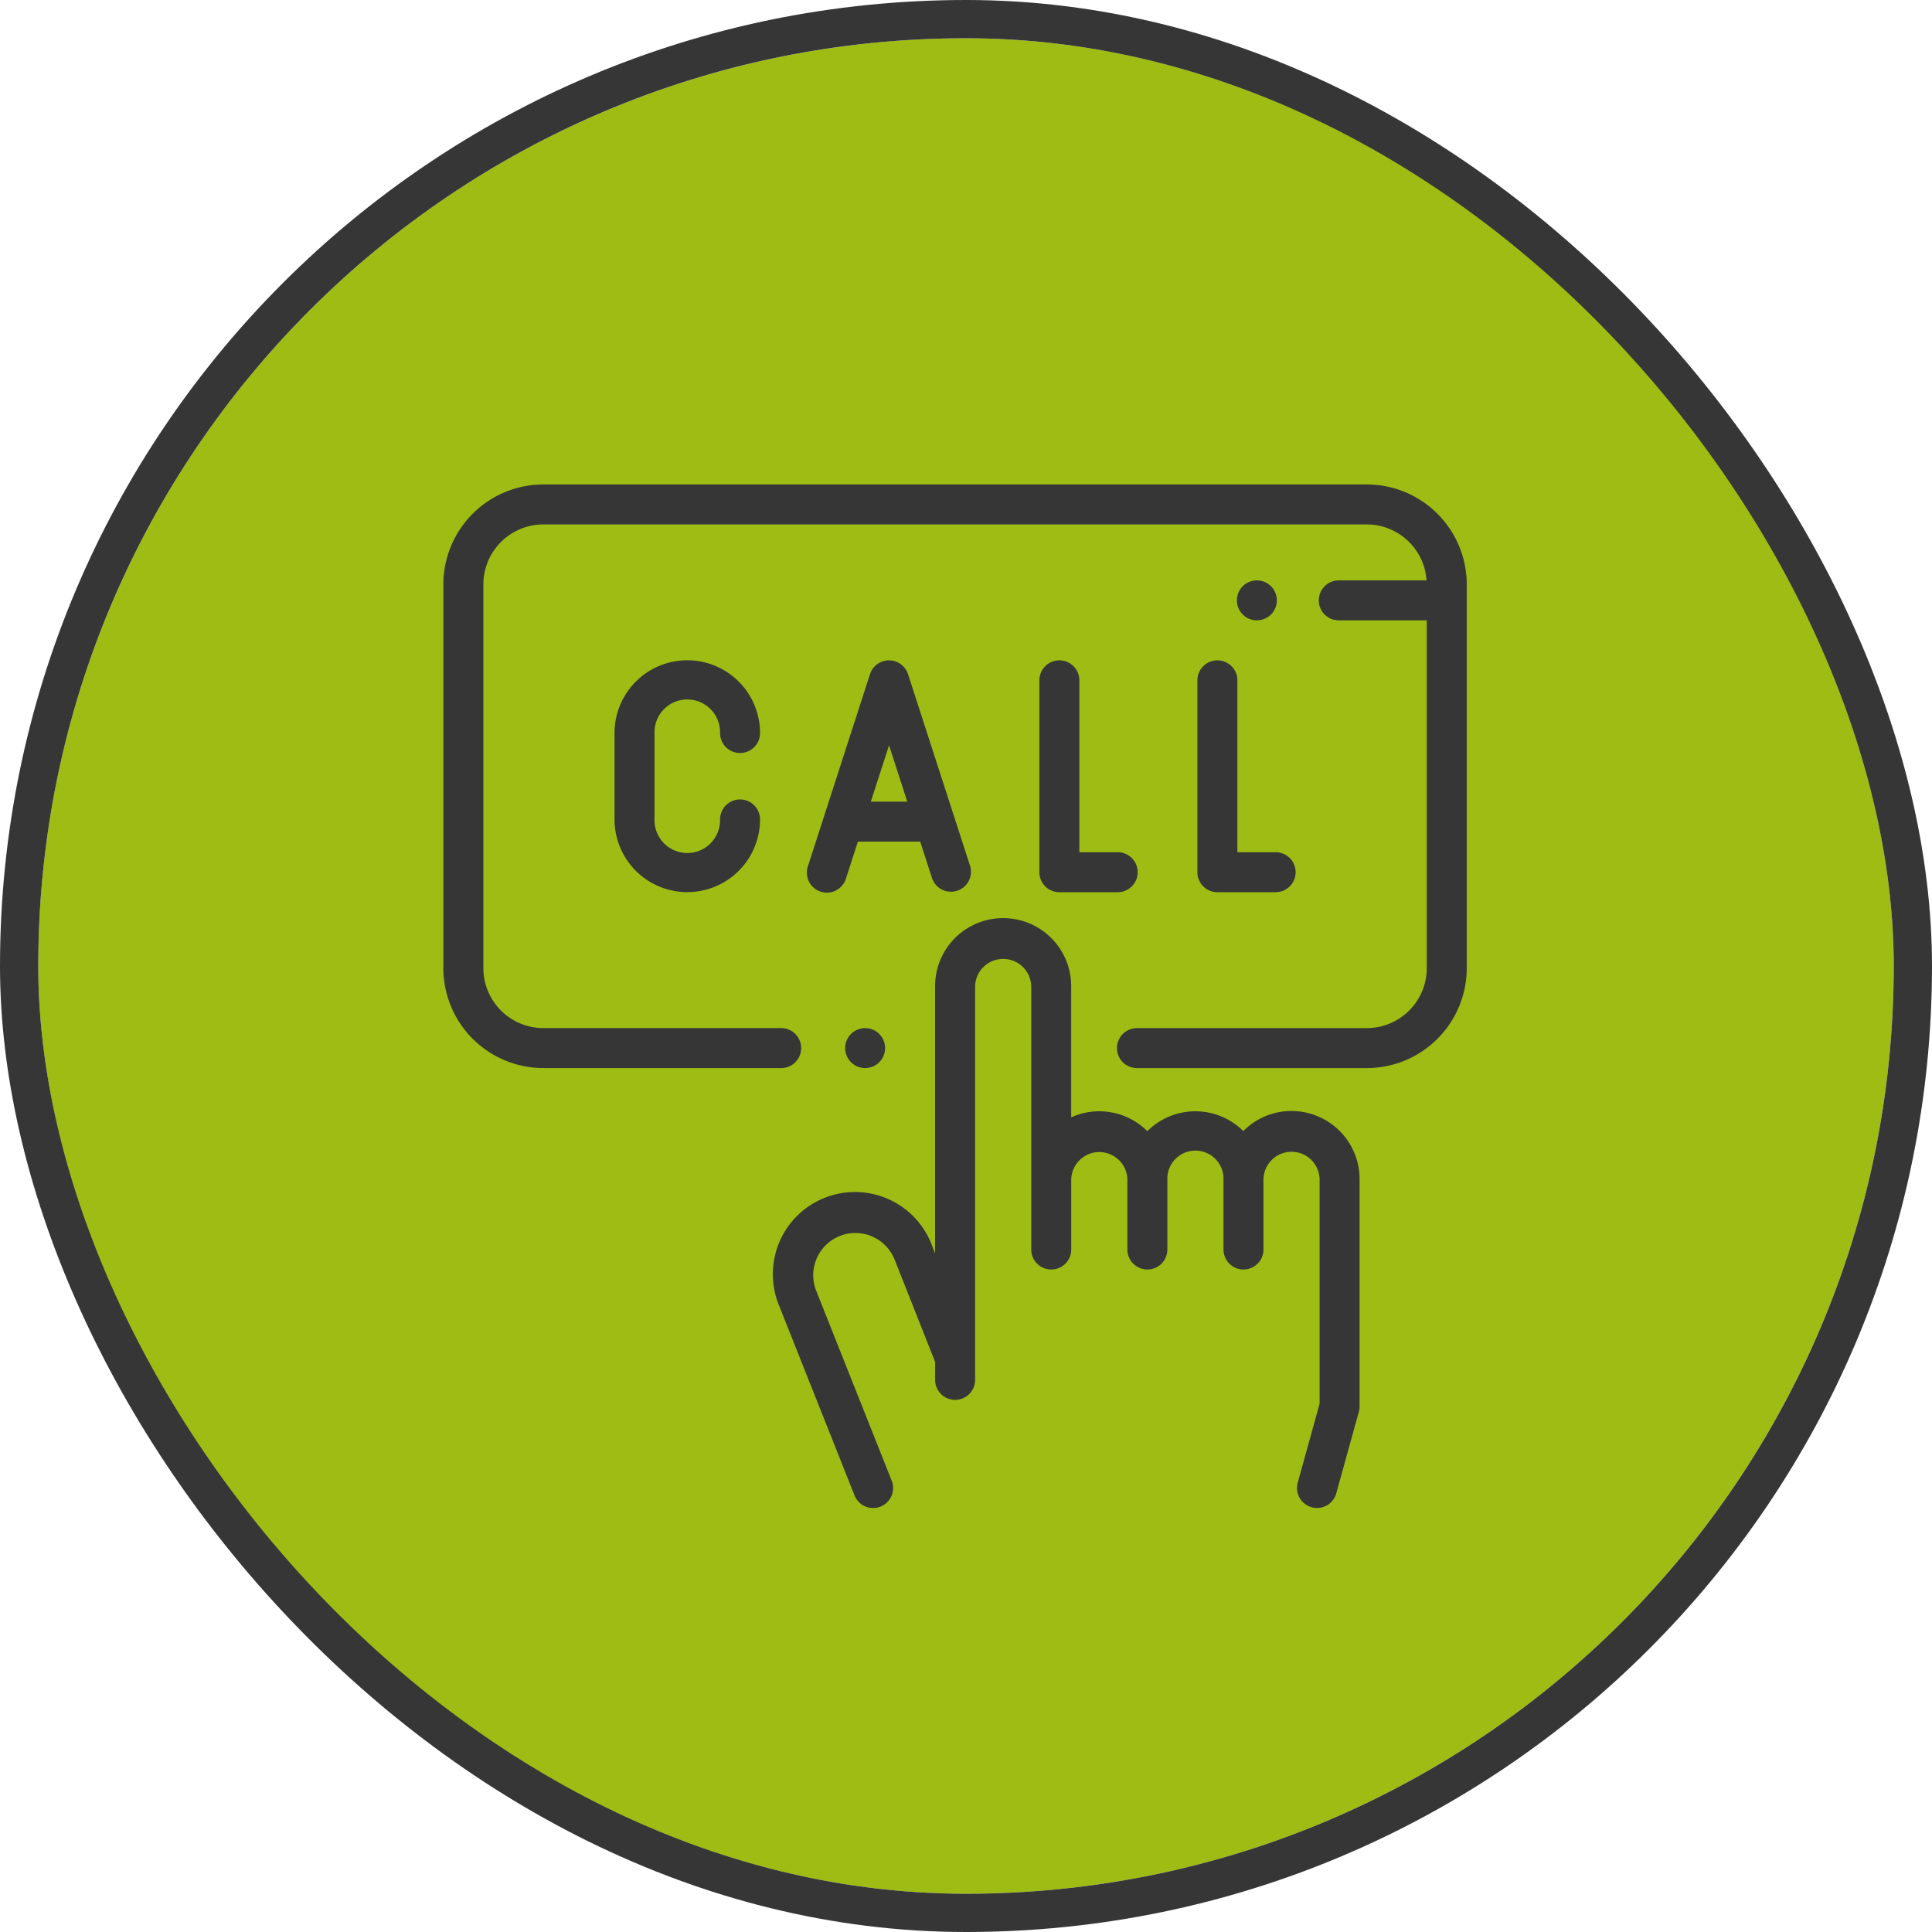 <svg xmlns="http://www.w3.org/2000/svg" width="101" height="101" viewBox="0 0 101 101">
  <g id="Group_1314" data-name="Group 1314" transform="translate(-1533 -3593)">
    <g id="Rectangle_668" data-name="Rectangle 668" transform="translate(1535 3595)" fill="#9ebc14" stroke="#363636" stroke-width="2">
      <rect width="97" height="97" rx="48.5" stroke="none"/>
      <rect x="-1" y="-1" width="99" height="99" rx="49.5" fill="none"/>
    </g>
    <g id="_043-call" data-name="043-call" transform="translate(1556.178 3618.326)">
      <g id="Group_382" data-name="Group 382" transform="translate(17.245 22.676)">
        <g id="Group_381" data-name="Group 381">
          <path id="Path_1338" data-name="Path 1338" d="M192.116,227.1a3.546,3.546,0,0,0-2.52,1.049,3.551,3.551,0,0,0-5.017.007,3.549,3.549,0,0,0-3.98-.723v-6.859a3.557,3.557,0,0,0-7.115,0V234.54l-.173-.438a4.295,4.295,0,1,0-7.984,3.167l3.941,9.915a1.045,1.045,0,1,0,1.942-.772l-3.941-9.915a2.2,2.2,0,1,1,4.1-1.626l2.117,5.346v.939a1.045,1.045,0,1,0,2.09,0V220.579a1.468,1.468,0,0,1,2.935,0v13.762a1.045,1.045,0,0,0,2.09,0v-3.664a1.468,1.468,0,0,1,2.935,0v3.664a1.045,1.045,0,0,0,2.09,0v-3.664a1.468,1.468,0,1,1,2.935,0v3.664a1.045,1.045,0,0,0,2.09,0v-3.679a1.468,1.468,0,0,1,2.935,0V242.4l-1.14,4.118a1.045,1.045,0,1,0,2.014.558l1.178-4.255a1.047,1.047,0,0,0,.038-.279V230.662A3.561,3.561,0,0,0,192.116,227.1Z" transform="translate(-165.023 -217.022)" fill="#363636"/>
        </g>
      </g>
      <g id="Group_384" data-name="Group 384" transform="translate(0.002)">
        <g id="Group_383" data-name="Group 383" transform="translate(0)">
          <path id="Path_1339" data-name="Path 1339" d="M48.275,0H5.226A5.23,5.23,0,0,0,0,5.224V25.286A5.23,5.23,0,0,0,5.226,30.51H17.66a1.045,1.045,0,1,0,0-2.09H5.226a3.138,3.138,0,0,1-3.135-3.135V5.224A3.138,3.138,0,0,1,5.226,2.09H48.275A3.138,3.138,0,0,1,51.4,5.015h-4.59a1.045,1.045,0,0,0,0,2.09h4.6V25.286a3.138,3.138,0,0,1-3.135,3.135H36.259a1.045,1.045,0,1,0,0,2.09H48.275A5.23,5.23,0,0,0,53.5,25.286V5.224A5.23,5.23,0,0,0,48.275,0Z" transform="translate(-0.002)" fill="#363636"/>
        </g>
      </g>
      <g id="Group_386" data-name="Group 386" transform="translate(21.004 28.421)">
        <g id="Group_385" data-name="Group 385">
          <path id="Path_1340" data-name="Path 1340" d="M202.784,272.306a1.044,1.044,0,1,0,.306.739A1.052,1.052,0,0,0,202.784,272.306Z" transform="translate(-201.001 -272)" fill="#363636"/>
        </g>
      </g>
      <g id="Group_388" data-name="Group 388" transform="translate(19.01 9.195)">
        <g id="Group_387" data-name="Group 387">
          <path id="Path_1341" data-name="Path 1341" d="M190.447,98.754,187.2,88.723a1.045,1.045,0,0,0-1.988,0L181.97,98.754a1.045,1.045,0,1,0,1.988.643l.621-1.919h3.259l.621,1.919a1.045,1.045,0,0,0,1.988-.643Zm-5.192-3.366.953-2.948.953,2.948Z" transform="translate(-181.919 -88)" fill="#363636"/>
        </g>
      </g>
      <g id="Group_390" data-name="Group 390" transform="translate(8.948 9.195)">
        <g id="Group_389" data-name="Group 389">
          <path id="Path_1342" data-name="Path 1342" d="M92.183,95.272a1.045,1.045,0,0,0-1.045,1.045,1.714,1.714,0,1,1-3.427,0V91.8a1.714,1.714,0,1,1,3.427,0,1.045,1.045,0,0,0,2.09,0,3.8,3.8,0,1,0-7.607,0v4.514a3.8,3.8,0,1,0,7.607,0A1.045,1.045,0,0,0,92.183,95.272Z" transform="translate(-85.621 -88)" fill="#363636"/>
        </g>
      </g>
      <g id="Group_392" data-name="Group 392" transform="translate(31.154 9.195)">
        <g id="Group_391" data-name="Group 391">
          <path id="Path_1343" data-name="Path 1343" d="M302.242,98.031h-2V89.045a1.045,1.045,0,1,0-2.09,0V99.076a1.045,1.045,0,0,0,1.045,1.045h3.049a1.045,1.045,0,0,0,0-2.09Z" transform="translate(-298.148 -88)" fill="#363636"/>
        </g>
      </g>
      <g id="Group_394" data-name="Group 394" transform="translate(39.415 9.195)">
        <g id="Group_393" data-name="Group 393">
          <path id="Path_1344" data-name="Path 1344" d="M381.3,98.031h-2V89.045a1.045,1.045,0,1,0-2.09,0V99.076a1.045,1.045,0,0,0,1.045,1.045H381.3a1.045,1.045,0,0,0,0-2.09Z" transform="translate(-377.206 -88)" fill="#363636"/>
        </g>
      </g>
      <g id="Group_396" data-name="Group 396" transform="translate(41.483 5.015)">
        <g id="Group_395" data-name="Group 395">
          <path id="Path_1345" data-name="Path 1345" d="M398.784,48.306a1.044,1.044,0,1,0,.306.739A1.052,1.052,0,0,0,398.784,48.306Z" transform="translate(-397.001 -48)" fill="#363636"/>
        </g>
      </g>
    </g>
  </g>
</svg>
